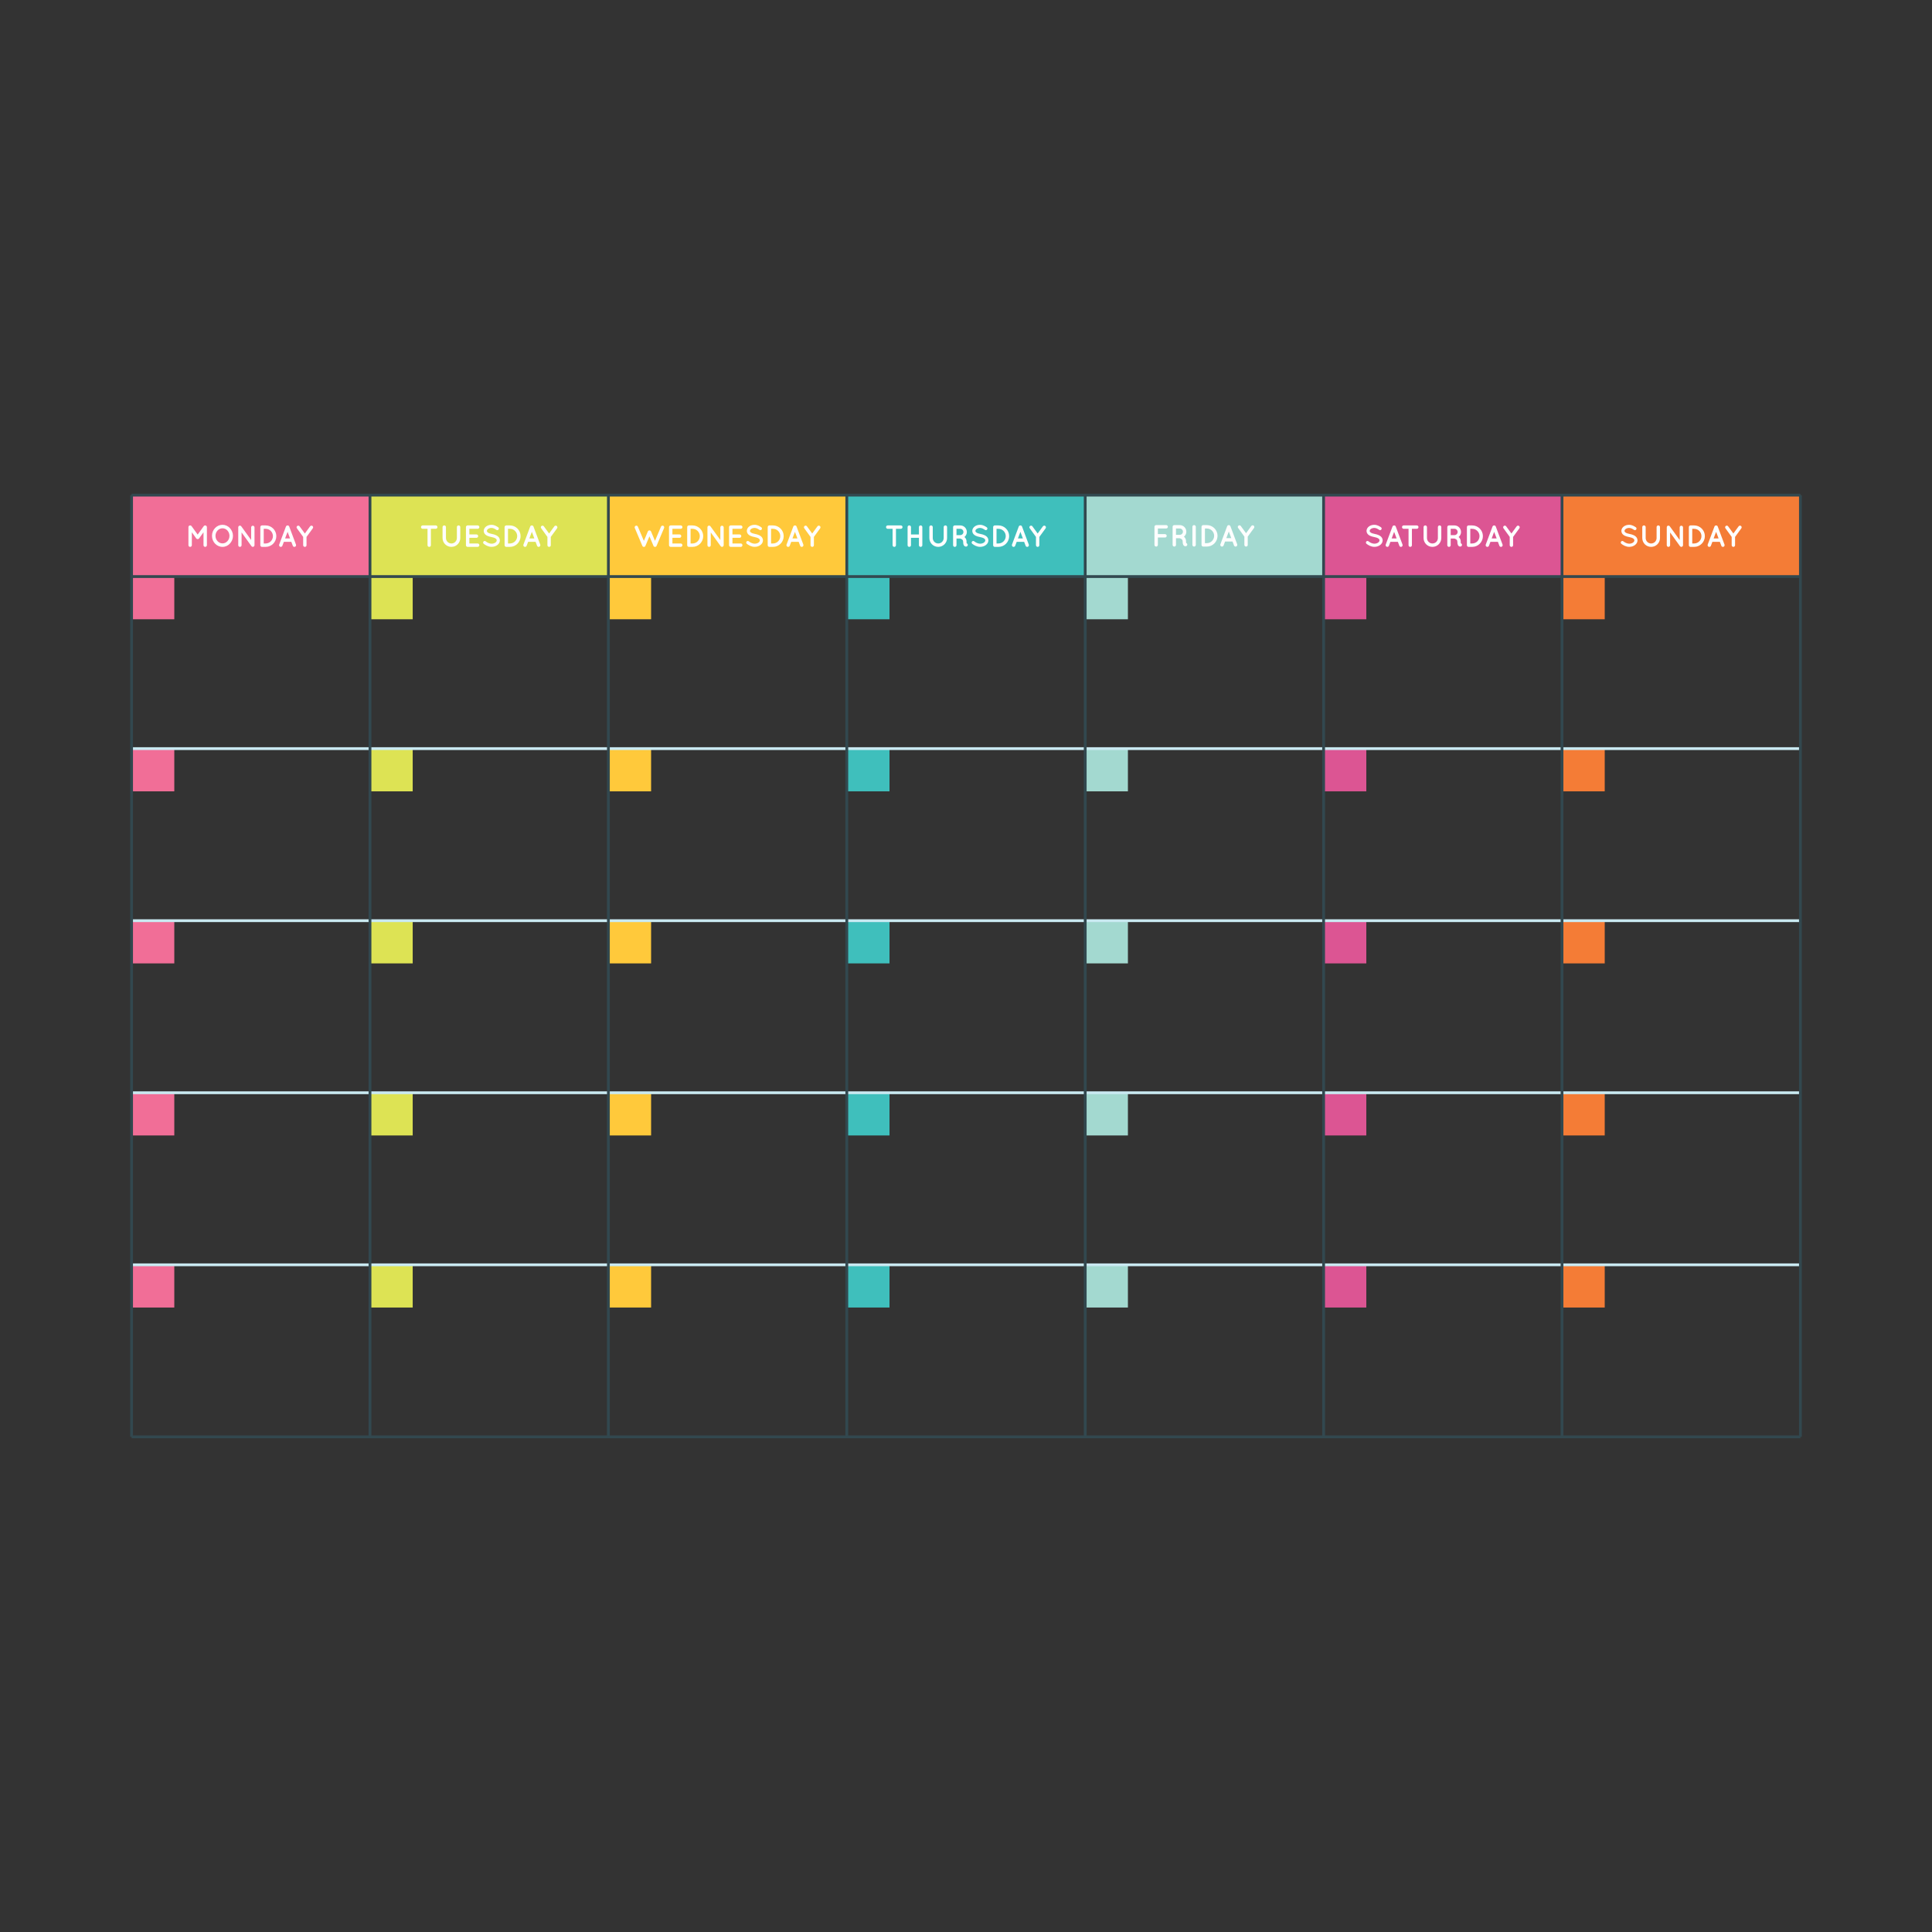 <?xml version="1.0" encoding="UTF-8"?>
<!DOCTYPE svg PUBLIC "-//W3C//DTD SVG 1.1//EN" "http://www.w3.org/Graphics/SVG/1.1/DTD/svg11.dtd">
<!-- Creator: CorelDRAW 2018 (64-Bit) -->
<svg xmlns="http://www.w3.org/2000/svg" xml:space="preserve" width="3.413in" height="3.413in" version="1.1" style="shape-rendering:geometricPrecision; text-rendering:geometricPrecision; image-rendering:optimizeQuality; fill-rule:evenodd; clip-rule:evenodd"
viewBox="0 0 3413.33 3413.33"
 xmlns:xlink="http://www.w3.org/1999/xlink">
 <rect x="0" y="0" width="3413.33" height="3413.33" fill="#333333" stroke="none"/>
 <defs>
  <style type="text/css">
   <![CDATA[
    .fil0 {fill:none}
    .fil10 {fill:#FEFEFE;fill-rule:nonzero}
    .fil3 {fill:#FFC93B;fill-rule:nonzero}
    .fil7 {fill:#F47C36;fill-rule:nonzero}
    .fil1 {fill:#F16E97;fill-rule:nonzero}
    .fil6 {fill:#DC5593;fill-rule:nonzero}
    .fil2 {fill:#DDE354;fill-rule:nonzero}
    .fil8 {fill:#C9E9F1;fill-rule:nonzero}
    .fil5 {fill:#A3D9D0;fill-rule:nonzero}
    .fil4 {fill:#3FBFBC;fill-rule:nonzero}
    .fil9 {fill:#32484F;fill-rule:nonzero}
   ]]>
  </style>
 </defs>
 <g id="Layer_x0020_1">
  <rect class="fil0" x="-0" y="-0" width="3413.33" height="3413.33"/>
  <g id="_1874214275808">
   <polygon class="fil1" points="232.48,1094.07 307.93,1094.07 307.93,1018.62 232.48,1018.62 "/>
   <polygon class="fil2" points="653.67,1094.07 729.13,1094.07 729.13,1018.62 653.67,1018.62 "/>
   <polygon class="fil3" points="1074.87,1094.07 1150.32,1094.07 1150.32,1018.62 1074.87,1018.62 "/>
   <polygon class="fil4" points="1496.06,1094.07 1571.52,1094.07 1571.52,1018.62 1496.06,1018.62 "/>
   <polygon class="fil5" points="1917.26,1094.07 1992.72,1094.07 1992.72,1018.62 1917.26,1018.62 "/>
   <polygon class="fil6" points="2338.46,1094.07 2413.91,1094.07 2413.91,1018.62 2338.46,1018.62 "/>
   <polygon class="fil7" points="2759.65,1094.07 2835.12,1094.07 2835.12,1018.62 2759.65,1018.62 "/>
   <polygon class="fil1" points="232.48,1398.07 307.93,1398.07 307.93,1322.61 232.48,1322.61 "/>
   <polygon class="fil2" points="653.67,1398.07 729.13,1398.07 729.13,1322.61 653.67,1322.61 "/>
   <polygon class="fil3" points="1074.87,1398.07 1150.32,1398.07 1150.32,1322.61 1074.87,1322.61 "/>
   <polygon class="fil4" points="1496.06,1398.07 1571.52,1398.07 1571.52,1322.61 1496.06,1322.61 "/>
   <polygon class="fil5" points="1917.26,1398.07 1992.72,1398.07 1992.72,1322.61 1917.26,1322.61 "/>
   <polygon class="fil6" points="2338.46,1398.07 2413.91,1398.07 2413.91,1322.61 2338.46,1322.61 "/>
   <polygon class="fil7" points="2759.65,1398.07 2835.12,1398.07 2835.12,1322.61 2759.65,1322.61 "/>
   <polygon class="fil1" points="232.48,1702.06 307.93,1702.06 307.93,1626.61 232.48,1626.61 "/>
   <polygon class="fil2" points="653.67,1702.06 729.13,1702.06 729.13,1626.61 653.67,1626.61 "/>
   <polygon class="fil3" points="1074.87,1702.06 1150.32,1702.06 1150.32,1626.61 1074.87,1626.61 "/>
   <polygon class="fil4" points="1496.06,1702.06 1571.52,1702.06 1571.52,1626.61 1496.06,1626.61 "/>
   <polygon class="fil5" points="1917.26,1702.06 1992.72,1702.06 1992.72,1626.61 1917.26,1626.61 "/>
   <polygon class="fil6" points="2338.46,1702.06 2413.91,1702.06 2413.91,1626.61 2338.46,1626.61 "/>
   <polygon class="fil7" points="2759.65,1702.06 2835.12,1702.06 2835.12,1626.61 2759.65,1626.61 "/>
   <polygon class="fil1" points="232.48,2006.06 307.93,2006.06 307.93,1930.6 232.48,1930.6 "/>
   <polygon class="fil2" points="653.67,2006.06 729.13,2006.06 729.13,1930.6 653.67,1930.6 "/>
   <polygon class="fil3" points="1074.87,2006.06 1150.32,2006.06 1150.32,1930.6 1074.87,1930.6 "/>
   <polygon class="fil4" points="1496.06,2006.06 1571.52,2006.06 1571.52,1930.6 1496.06,1930.6 "/>
   <polygon class="fil5" points="1917.26,2006.06 1992.72,2006.06 1992.72,1930.6 1917.26,1930.6 "/>
   <polygon class="fil6" points="2338.46,2006.06 2413.91,2006.06 2413.91,1930.6 2338.46,1930.6 "/>
   <polygon class="fil7" points="2759.65,2006.06 2835.12,2006.06 2835.12,1930.6 2759.65,1930.6 "/>
   <polygon class="fil1" points="232.48,2310.05 307.93,2310.05 307.93,2234.59 232.48,2234.59 "/>
   <polygon class="fil2" points="653.67,2310.05 729.13,2310.05 729.13,2234.59 653.67,2234.59 "/>
   <polygon class="fil3" points="1074.87,2310.05 1150.32,2310.05 1150.32,2234.59 1074.87,2234.59 "/>
   <polygon class="fil4" points="1496.06,2310.05 1571.52,2310.05 1571.52,2234.59 1496.06,2234.59 "/>
   <polygon class="fil5" points="1917.26,2310.05 1992.72,2310.05 1992.72,2234.59 1917.26,2234.59 "/>
   <polygon class="fil6" points="2338.46,2310.05 2413.91,2310.05 2413.91,2234.59 2338.46,2234.59 "/>
   <polygon class="fil7" points="2759.65,2310.05 2835.12,2310.05 2835.12,2234.59 2759.65,2234.59 "/>
   <polygon class="fil1" points="232.48,1018.62 653.67,1018.62 653.67,874.75 232.48,874.75 "/>
   <polygon class="fil2" points="653.67,1018.62 1074.87,1018.62 1074.87,874.75 653.67,874.75 "/>
   <polygon class="fil3" points="1074.87,1018.62 1496.06,1018.62 1496.06,874.75 1074.87,874.75 "/>
   <polygon class="fil4" points="1496.06,1018.62 1917.26,1018.62 1917.26,874.75 1496.06,874.75 "/>
   <polygon class="fil5" points="1917.26,1018.62 2338.46,1018.62 2338.46,874.75 1917.26,874.75 "/>
   <polygon class="fil6" points="2338.46,1018.62 2759.65,1018.62 2759.65,874.75 2338.46,874.75 "/>
   <polygon class="fil7" points="2759.65,1018.62 3180.86,1018.62 3180.86,874.75 2759.65,874.75 "/>
   <polygon class="fil8" points="232.48,1325.09 3180.87,1325.09 3180.87,1320.14 232.48,1320.14 "/>
   <polygon class="fil8" points="232.48,1629.08 3180.87,1629.08 3180.87,1624.13 232.48,1624.13 "/>
   <polygon class="fil8" points="232.48,2237.06 3180.87,2237.06 3180.87,2232.11 232.48,2232.11 "/>
   <polygon class="fil8" points="232.48,1933.07 3180.87,1933.07 3180.87,1928.13 232.48,1928.13 "/>
   <polygon class="fil9" points="230,2538.58 234.94,2538.58 234.94,874.75 230,874.75 "/>
   <polygon class="fil9" points="651.2,2538.58 656.15,2538.58 656.15,874.75 651.2,874.75 "/>
   <polygon class="fil9" points="1072.4,2538.58 1077.34,2538.58 1077.34,874.75 1072.4,874.75 "/>
   <polygon class="fil9" points="1493.59,2538.58 1498.54,2538.58 1498.54,874.75 1493.59,874.75 "/>
   <polygon class="fil9" points="1914.79,2538.58 1919.74,2538.58 1919.74,874.75 1914.79,874.75 "/>
   <polygon class="fil9" points="2335.98,2538.58 2340.93,2538.58 2340.93,874.75 2335.98,874.75 "/>
   <polygon class="fil9" points="2757.18,2538.58 2762.12,2538.58 2762.12,874.75 2757.18,874.75 "/>
   <polygon class="fil9" points="3178.39,2538.58 3183.33,2538.58 3183.33,874.75 3178.39,874.75 "/>
   <polygon class="fil9" points="232.48,1021.09 3180.87,1021.09 3180.87,1016.15 232.48,1016.15 "/>
   <polygon class="fil9" points="232.48,877.22 3180.87,877.22 3180.87,872.28 232.48,872.28 "/>
   <polygon class="fil9" points="232.48,2541.06 3180.87,2541.06 3180.87,2536.11 232.48,2536.11 "/>
   <path class="fil10" d="M365.55 931.24l0 31.97c0,1.62 -1.41,2.98 -3.04,2.98 -1.68,0 -2.98,-1.36 -2.98,-2.98l0 -22.81 -7.8 10.84c-0.59,0.81 -1.46,1.25 -2.44,1.25l-0.11 0c-0.97,0 -1.89,-0.44 -2.49,-1.25l-7.75 -10.84 0 22.81c0,1.62 -1.35,2.98 -3.04,2.98 -1.63,0 -2.98,-1.36 -2.98,-2.98l0 -31.97c0,-1.62 1.35,-2.98 2.98,-2.98 0.06,0 0.06,0 0.16,0 0.87,0 1.84,0.43 2.39,1.25l10.78 14.95 10.78 -14.95c0.59,-0.81 1.46,-1.25 2.44,-1.25 0,0 0,0 0.06,0 1.63,0.06 3.04,1.36 3.04,2.98z"/>
   <path class="fil10" d="M405.42 946.69c0,-3.69 -1.46,-7.1 -3.68,-9.48 -2.28,-2.44 -5.31,-3.84 -8.56,-3.84 -3.47,0 -6.5,1.41 -8.78,3.84 -2.28,2.39 -3.69,5.8 -3.69,9.48 0,3.69 1.41,7.1 3.69,9.43 2.28,2.44 5.31,3.91 8.78,3.91 3.25,0 6.28,-1.46 8.56,-3.91 2.22,-2.33 3.68,-5.74 3.68,-9.43zm0.7 -13.71c3.36,3.57 5.47,8.34 5.47,13.71 0,5.36 -2.11,10.19 -5.47,13.71 -3.2,3.52 -7.96,5.8 -12.95,5.8 -5.2,0 -9.97,-2.28 -13.28,-5.8 -3.36,-3.52 -5.37,-8.35 -5.37,-13.71 0,-5.37 2.01,-10.13 5.37,-13.71 3.3,-3.58 8.07,-5.8 13.28,-5.8 4.98,0 9.75,2.22 12.95,5.8z"/>
   <path class="fil10" d="M426.82 963.21c0,1.62 -1.35,2.98 -2.93,2.98 -1.68,0 -2.98,-1.36 -2.98,-2.98l0 -31.48c0,0 0,0 0,-0.06 -0.05,-0.92 0.38,-1.9 1.19,-2.5 1.35,-0.92 3.2,-0.65 4.12,0.65l17.5 24.22 0 -22.32c0,-1.57 1.3,-2.93 2.93,-2.93 1.63,0 2.98,1.35 2.98,2.93l0 31.48c0,1.62 -1.35,2.98 -2.98,2.98 -0.87,0 -1.68,-0.43 -2.22,-1.09 -0.11,-0.11 -0.22,-0.22 -0.27,-0.32l-17.34 -24.06 0 22.49z"/>
   <path class="fil10" d="M465.93 960.18l3.36 0c7.16,-0.06 12.9,-5.8 12.9,-13 0,-7.1 -5.74,-12.9 -12.9,-12.9l-3.36 0 0 25.9zm-6.02 3.04l0 -31.97c0,-1.68 1.3,-2.98 2.98,-2.98l6.39 0c10.46,0 18.91,8.51 18.91,18.91 0,10.51 -8.45,19.02 -18.91,19.02l-6.39 0c-1.68,0 -2.98,-1.36 -2.98,-2.98z"/>
   <path class="fil10" d="M512.47 951.29l-4.39 -11.65 -4.39 11.65 8.78 0zm2.22 5.96l-13.17 0 -2.66 7.04c-0.49,1.19 -1.62,1.9 -2.81,1.9 -0.38,0 -0.7,-0.06 -1.03,-0.17 -1.57,-0.59 -2.33,-2.33 -1.79,-3.9l11.98 -31.92c0.49,-1.19 1.68,-1.95 2.87,-1.9 1.25,-0.06 2.39,0.7 2.87,1.9l11.97 31.92c0.54,1.57 -0.22,3.3 -1.79,3.9 -0.27,0.11 -0.65,0.17 -1.03,0.17 -1.19,0 -2.33,-0.7 -2.76,-1.9l-2.66 -7.04z"/>
   <path class="fil10" d="M552.67 933.36l-11.11 15.22 0 14.63c0,1.68 -1.3,2.98 -2.98,2.98 -1.57,0 -2.98,-1.3 -2.98,-2.98l0 -14.63 -11 -15.22c-1.03,-1.3 -0.76,-3.15 0.59,-4.12 1.35,-0.98 3.2,-0.7 4.12,0.65l9.26 12.68 9.27 -12.68c1.03,-1.35 2.87,-1.63 4.17,-0.65 1.3,0.98 1.57,2.82 0.65,4.12z"/>
   <path class="fil10" d="M769.9 934.28l-8.62 0 0 28.94c0,1.68 -1.3,2.98 -2.98,2.98 -1.62,0 -2.98,-1.3 -2.98,-2.98l0 -28.94 -8.56 0c-1.68,0 -2.98,-1.41 -2.98,-3.04 0,-1.68 1.3,-2.98 2.98,-2.98l23.14 0c1.63,0 2.98,1.3 2.98,2.98 0,1.63 -1.35,3.04 -2.98,3.04z"/>
   <path class="fil10" d="M797.53 966.19c-8.72,0 -15.66,-7.05 -15.66,-15.66l0 -19.29c0,-1.68 1.3,-2.98 2.98,-2.98 1.63,0 3.03,1.3 3.03,2.98l0 19.29c0,5.31 4.33,9.65 9.65,9.65 5.36,0 9.64,-4.33 9.64,-9.65l0 -19.29c0,-1.68 1.35,-2.98 3.04,-2.98 1.68,0 2.98,1.3 2.98,2.98l0 19.29c0,8.61 -6.99,15.66 -15.66,15.66z"/>
   <path class="fil10" d="M823.2 963.21l0 -31.97c0,-1.68 1.3,-2.98 2.98,-2.98l0.06 0c0,0 0,0 0.11,0l17.56 0c1.57,0 2.98,1.3 2.98,2.98 0,1.68 -1.41,3.04 -2.98,3.04l-14.69 0 0 9.92 12.63 0c1.63,0 2.98,1.41 2.98,2.98 0,1.68 -1.35,3.03 -2.98,3.03l-12.63 0 0 9.97 14.69 0c1.57,0 2.98,1.35 2.98,3.04 0,1.62 -1.41,2.98 -2.98,2.98l-17.56 0c-0.11,0 -0.11,-0.06 -0.11,-0.06l-0.06 0.06c-1.68,0 -2.98,-1.36 -2.98,-2.98z"/>
   <path class="fil10" d="M854.14 956.76c0.97,-1.19 2.76,-1.35 3.95,-0.38 2.38,1.95 6.5,4.23 10.35,4.17 2.71,0 5.15,-0.81 6.77,-2 1.63,-1.19 2.33,-2.55 2.33,-3.9 0,-0.7 -0.16,-1.19 -0.48,-1.73 -0.33,-0.54 -0.81,-1.09 -1.63,-1.63 -1.57,-1.03 -4.22,-1.95 -7.42,-2.55l-0.11 0c-2.54,-0.49 -4.93,-1.14 -6.99,-2.11 -2.06,-0.98 -3.85,-2.33 -5.04,-4.22 -0.81,-1.3 -1.25,-2.82 -1.25,-4.44 0,-3.25 1.84,-6.07 4.33,-7.91 2.55,-1.84 5.85,-2.87 9.38,-2.87 5.2,0 9.05,2.55 11.81,4.33 1.24,0.87 1.63,2.6 0.76,3.85 -0.81,1.3 -2.55,1.68 -3.84,0.81 -2.77,-1.84 -5.42,-3.47 -8.72,-3.47 -2.44,0 -4.61,0.76 -6.07,1.84 -1.46,1.08 -2.06,2.28 -2.06,3.41 0,0.65 0.11,1.09 0.38,1.52 0.27,0.43 0.76,0.92 1.46,1.41 1.41,0.98 3.85,1.84 6.77,2.39l0.11 0c2.76,0.54 5.31,1.24 7.48,2.28 2.22,1.08 4.17,2.49 5.42,4.5 0.81,1.3 1.3,2.93 1.3,4.61 0,3.47 -1.95,6.45 -4.66,8.4 -2.65,1.95 -6.18,3.09 -10.02,3.09 -5.85,-0.06 -10.78,-2.98 -13.87,-5.42 -1.19,-0.97 -1.35,-2.76 -0.43,-3.95z"/>
   <path class="fil10" d="M897.48 960.18l3.36 0c7.15,-0.06 12.9,-5.8 12.9,-13 0,-7.1 -5.74,-12.9 -12.9,-12.9l-3.36 0 0 25.9zm-6.02 3.04l0 -31.97c0,-1.68 1.3,-2.98 2.98,-2.98l6.39 0c10.46,0 18.91,8.51 18.91,18.91 0,10.51 -8.45,19.02 -18.91,19.02l-6.39 0c-1.68,0 -2.98,-1.36 -2.98,-2.98z"/>
   <path class="fil10" d="M944.02 951.29l-4.39 -11.65 -4.39 11.65 8.78 0zm2.22 5.96l-13.17 0 -2.66 7.04c-0.49,1.19 -1.62,1.9 -2.82,1.9 -0.38,0 -0.7,-0.06 -1.03,-0.17 -1.57,-0.59 -2.33,-2.33 -1.79,-3.9l11.98 -31.92c0.49,-1.19 1.68,-1.95 2.87,-1.9 1.25,-0.06 2.39,0.7 2.87,1.9l11.98 31.92c0.54,1.57 -0.22,3.3 -1.79,3.9 -0.27,0.11 -0.65,0.17 -1.03,0.17 -1.19,0 -2.33,-0.7 -2.76,-1.9l-2.66 -7.04z"/>
   <path class="fil10" d="M984.22 933.36l-11.11 15.22 0 14.63c0,1.68 -1.3,2.98 -2.98,2.98 -1.57,0 -2.98,-1.3 -2.98,-2.98l0 -14.63 -11 -15.22c-1.03,-1.3 -0.76,-3.15 0.59,-4.12 1.35,-0.98 3.2,-0.7 4.12,0.65l9.26 12.68 9.27 -12.68c1.03,-1.35 2.87,-1.63 4.17,-0.65 1.3,0.98 1.57,2.82 0.65,4.12z"/>
   <path class="fil10" d="M1173.3 932.76l-13.28 31.59c-0.06,0.16 -0.16,0.38 -0.27,0.48l-0.06 0.06c-0.06,0.11 -0.16,0.22 -0.27,0.33 0,0.11 -0.06,0.11 -0.06,0.16 -0.11,0.06 -0.27,0.16 -0.38,0.27l-0.06 0c-0.16,0.11 -0.27,0.27 -0.49,0.32l-0.06 0c0,0 -0.05,0 -0.05,0.06 -0.11,0 -0.27,0.06 -0.44,0.11 -0.06,0 -0.11,0 -0.11,0 -0.16,0.06 -0.33,0.06 -0.54,0.06 -0.17,0 -0.33,0 -0.49,-0.06 -0.11,0 -0.16,0 -0.16,0 -0.16,-0.06 -0.27,-0.11 -0.38,-0.11 -0.06,-0.06 -0.06,-0.06 -0.11,-0.06 -0.22,-0.05 -0.38,-0.21 -0.49,-0.32 -0.06,0 -0.06,0 -0.06,0 -0.16,-0.11 -0.27,-0.22 -0.38,-0.27 -0.05,-0.06 -0.05,-0.06 -0.11,-0.16 -0.06,-0.11 -0.17,-0.22 -0.22,-0.33 -0.11,0 -0.11,-0.06 -0.11,-0.06 -0.11,-0.11 -0.16,-0.32 -0.22,-0.48l-7.1 -16.8 -7.1 16.8c-0.06,0.16 -0.16,0.38 -0.22,0.48 -0.06,0 -0.06,0.06 -0.06,0.06 -0.11,0.11 -0.22,0.22 -0.32,0.33 0,0.11 -0.06,0.11 -0.06,0.16 -0.11,0.06 -0.22,0.16 -0.32,0.27 -0.11,0 -0.11,0 -0.11,0 -0.16,0.11 -0.33,0.27 -0.43,0.32 -0.06,0 -0.06,0 -0.06,0 0,0 -0.06,0 -0.06,0.06 -0.22,0 -0.32,0.06 -0.43,0.11 -0.05,0 -0.11,0 -0.16,0 -0.16,0.06 -0.33,0.06 -0.49,0.06 -0.17,0 -0.38,0 -0.54,-0.06 -0.06,0 -0.11,0 -0.16,0 -0.16,-0.06 -0.27,-0.11 -0.38,-0.11 -0.06,-0.06 -0.06,-0.06 -0.11,-0.06 -0.16,-0.05 -0.38,-0.21 -0.49,-0.32 -0.06,0 -0.06,0 -0.06,0 -0.16,-0.11 -0.22,-0.22 -0.38,-0.27 -0.05,-0.06 -0.05,-0.06 -0.11,-0.16 -0.11,-0.11 -0.16,-0.22 -0.27,-0.33l0 -0.06c-0.11,-0.11 -0.16,-0.32 -0.27,-0.48l-13.33 -31.59c-0.6,-1.46 0.05,-3.25 1.62,-3.85 1.46,-0.65 3.25,0.06 3.85,1.57l10.62 25.09 6.99 -16.63c0.49,-1.19 1.63,-1.84 2.82,-1.84 1.14,0 2.28,0.65 2.82,1.84l6.99 16.63 10.56 -25.09c0.65,-1.52 2.38,-2.22 3.96,-1.57 1.46,0.59 2.17,2.38 1.52,3.85z"/>
   <path class="fil10" d="M1181.96 963.21l0 -31.97c0,-1.68 1.3,-2.98 2.98,-2.98l0.06 0c0,0 0,0 0.11,0l17.56 0c1.57,0 2.98,1.3 2.98,2.98 0,1.68 -1.41,3.04 -2.98,3.04l-14.69 0 0 9.92 12.63 0c1.63,0 2.98,1.41 2.98,2.98 0,1.68 -1.35,3.03 -2.98,3.03l-12.63 0 0 9.97 14.69 0c1.57,0 2.98,1.35 2.98,3.04 0,1.62 -1.41,2.98 -2.98,2.98l-17.56 0c-0.11,0 -0.11,-0.06 -0.11,-0.06l-0.06 0.06c-1.68,0 -2.98,-1.36 -2.98,-2.98z"/>
   <path class="fil10" d="M1220.1 960.18l3.36 0c7.15,-0.06 12.89,-5.8 12.89,-13 0,-7.1 -5.74,-12.9 -12.89,-12.9l-3.36 0 0 25.9zm-6.02 3.04l0 -31.97c0,-1.68 1.3,-2.98 2.98,-2.98l6.4 0c10.46,0 18.91,8.51 18.91,18.91 0,10.51 -8.45,19.02 -18.91,19.02l-6.4 0c-1.68,0 -2.98,-1.36 -2.98,-2.98z"/>
   <path class="fil10" d="M1255.75 963.21c0,1.62 -1.35,2.98 -2.93,2.98 -1.68,0 -2.98,-1.36 -2.98,-2.98l0 -31.48c0,0 0,0 0,-0.06 -0.05,-0.92 0.38,-1.9 1.19,-2.5 1.35,-0.92 3.2,-0.65 4.12,0.65l17.5 24.22 0 -22.32c0,-1.57 1.3,-2.93 2.93,-2.93 1.62,0 2.98,1.35 2.98,2.93l0 31.48c0,1.62 -1.36,2.98 -2.98,2.98 -0.87,0 -1.68,-0.43 -2.22,-1.09 -0.11,-0.11 -0.22,-0.22 -0.27,-0.32l-17.34 -24.06 0 22.49z"/>
   <path class="fil10" d="M1288.04 963.21l0 -31.97c0,-1.68 1.3,-2.98 2.98,-2.98l0.05 0c0,0 0,0 0.11,0l17.56 0c1.57,0 2.98,1.3 2.98,2.98 0,1.68 -1.41,3.04 -2.98,3.04l-14.69 0 0 9.92 12.63 0c1.63,0 2.98,1.41 2.98,2.98 0,1.68 -1.35,3.03 -2.98,3.03l-12.63 0 0 9.97 14.69 0c1.57,0 2.98,1.35 2.98,3.04 0,1.62 -1.41,2.98 -2.98,2.98l-17.56 0c-0.11,0 -0.11,-0.06 -0.11,-0.06l-0.05 0.06c-1.68,0 -2.98,-1.36 -2.98,-2.98z"/>
   <path class="fil10" d="M1318.97 956.76c0.97,-1.19 2.76,-1.35 3.96,-0.38 2.38,1.95 6.5,4.23 10.35,4.17 2.71,0 5.15,-0.81 6.78,-2 1.63,-1.19 2.33,-2.55 2.33,-3.9 0,-0.7 -0.17,-1.19 -0.49,-1.73 -0.33,-0.54 -0.81,-1.09 -1.63,-1.63 -1.57,-1.03 -4.23,-1.95 -7.43,-2.55l-0.11 0c-2.55,-0.49 -4.93,-1.14 -6.99,-2.11 -2.06,-0.98 -3.85,-2.33 -5.04,-4.22 -0.81,-1.3 -1.24,-2.82 -1.24,-4.44 0,-3.25 1.84,-6.07 4.33,-7.91 2.55,-1.84 5.85,-2.87 9.37,-2.87 5.2,0 9.05,2.55 11.81,4.33 1.25,0.87 1.63,2.6 0.76,3.85 -0.81,1.3 -2.55,1.68 -3.85,0.81 -2.76,-1.84 -5.42,-3.47 -8.72,-3.47 -2.44,0 -4.61,0.76 -6.07,1.84 -1.46,1.08 -2.06,2.28 -2.06,3.41 0,0.65 0.11,1.09 0.38,1.52 0.27,0.43 0.76,0.92 1.46,1.41 1.41,0.98 3.85,1.84 6.78,2.39l0.11 0c2.76,0.54 5.31,1.24 7.48,2.28 2.22,1.08 4.17,2.49 5.42,4.5 0.81,1.3 1.3,2.93 1.3,4.61 0,3.47 -1.95,6.45 -4.66,8.4 -2.66,1.95 -6.18,3.09 -10.03,3.09 -5.85,-0.06 -10.78,-2.98 -13.87,-5.42 -1.19,-0.97 -1.35,-2.76 -0.43,-3.95z"/>
   <path class="fil10" d="M1362.31 960.18l3.36 0c7.15,-0.06 12.89,-5.8 12.89,-13 0,-7.1 -5.74,-12.9 -12.89,-12.9l-3.36 0 0 25.9zm-6.01 3.04l0 -31.97c0,-1.68 1.3,-2.98 2.98,-2.98l6.4 0c10.46,0 18.91,8.51 18.91,18.91 0,10.51 -8.45,19.02 -18.91,19.02l-6.4 0c-1.68,0 -2.98,-1.36 -2.98,-2.98z"/>
   <path class="fil10" d="M1408.85 951.29l-4.39 -11.65 -4.39 11.65 8.78 0zm2.22 5.96l-13.17 0 -2.65 7.04c-0.49,1.19 -1.63,1.9 -2.82,1.9 -0.38,0 -0.7,-0.06 -1.03,-0.17 -1.57,-0.59 -2.33,-2.33 -1.79,-3.9l11.97 -31.92c0.49,-1.19 1.68,-1.95 2.87,-1.9 1.25,-0.06 2.39,0.7 2.87,1.9l11.98 31.92c0.54,1.57 -0.22,3.3 -1.79,3.9 -0.27,0.11 -0.65,0.17 -1.03,0.17 -1.19,0 -2.33,-0.7 -2.76,-1.9l-2.66 -7.04z"/>
   <path class="fil10" d="M1449.05 933.36l-11.11 15.22 0 14.63c0,1.68 -1.3,2.98 -2.98,2.98 -1.57,0 -2.98,-1.3 -2.98,-2.98l0 -14.63 -11 -15.22c-1.03,-1.3 -0.76,-3.15 0.59,-4.12 1.35,-0.98 3.2,-0.7 4.12,0.65l9.26 12.68 9.27 -12.68c1.03,-1.35 2.87,-1.63 4.17,-0.65 1.3,0.98 1.57,2.82 0.65,4.12z"/>
   <path class="fil10" d="M1591.54 934.28l-8.62 0 0 28.94c0,1.68 -1.3,2.98 -2.98,2.98 -1.63,0 -2.98,-1.3 -2.98,-2.98l0 -28.94 -8.56 0c-1.68,0 -2.98,-1.41 -2.98,-3.04 0,-1.68 1.3,-2.98 2.98,-2.98l23.14 0c1.62,0 2.98,1.3 2.98,2.98 0,1.63 -1.35,3.04 -2.98,3.04z"/>
   <path class="fil10" d="M1603.46 963.21l0 -31.97c0,-1.68 1.3,-2.98 2.98,-2.98 1.68,0 3.04,1.3 3.04,2.98l0 13.01 14.03 0 0 -13.01c0,-1.68 1.3,-2.98 2.98,-2.98 1.68,0 3.04,1.3 3.04,2.98l0 31.97c0,1.68 -1.36,2.98 -3.04,2.98 -1.68,0 -2.98,-1.3 -2.98,-2.98l0 -13.01 -14.03 0 0 13.01c0,1.68 -1.36,2.98 -3.04,2.98 -1.68,0 -2.98,-1.3 -2.98,-2.98z"/>
   <path class="fil10" d="M1657.58 966.19c-8.72,0 -15.66,-7.05 -15.66,-15.66l0 -19.29c0,-1.68 1.3,-2.98 2.98,-2.98 1.62,0 3.03,1.3 3.03,2.98l0 19.29c0,5.31 4.33,9.65 9.65,9.65 5.36,0 9.64,-4.33 9.64,-9.65l0 -19.29c0,-1.68 1.36,-2.98 3.04,-2.98 1.68,0 2.98,1.3 2.98,2.98l0 19.29c0,8.61 -6.99,15.66 -15.66,15.66z"/>
   <path class="fil10" d="M1702.11 939.91c0,-3.15 -2.5,-5.64 -5.58,-5.64l-6.67 0 0 11.16 6.67 0c3.09,0 5.58,-2.49 5.58,-5.52zm7.59 21.78c0.54,1.57 -0.33,3.25 -1.9,3.8 -0.21,0.05 -0.65,0.16 -1.19,0.16 0,0 0,0 -0.05,0 -0.54,0 -1.35,-0.11 -2.11,-0.59 -0.7,-0.43 -1.3,-1.14 -1.74,-1.9 -0.76,-1.57 -1.13,-3.52 -1.13,-6.5 -0.06,-1.03 -0.27,-1.74 -0.65,-2.33 -0.33,-0.59 -0.97,-1.14 -1.62,-1.57 -1.14,-0.76 -2.55,-1.19 -3.04,-1.3l-6.39 0 0 11.76c0,1.62 -1.35,2.98 -3.04,2.98 -1.68,0 -2.98,-1.36 -2.98,-2.98l0 -31.97c0,-1.68 1.3,-2.98 2.98,-2.98 0,0 0,0 0.06,0l9.65 0c6.45,0 11.59,5.2 11.59,11.65 0,3.57 -1.63,6.72 -4.23,8.88 0.7,0.55 1.35,1.19 1.9,2.01 1.08,1.57 1.79,3.57 1.79,5.85 -0.06,1.62 0.11,2.65 0.21,3.2 0.87,0.27 1.57,0.92 1.9,1.84z"/>
   <path class="fil10" d="M1717.28 956.76c0.98,-1.19 2.76,-1.35 3.96,-0.38 2.38,1.95 6.5,4.23 10.35,4.17 2.71,0 5.15,-0.81 6.77,-2 1.63,-1.19 2.33,-2.55 2.33,-3.9 0,-0.7 -0.17,-1.19 -0.49,-1.73 -0.33,-0.54 -0.81,-1.09 -1.63,-1.63 -1.57,-1.03 -4.23,-1.95 -7.43,-2.55l-0.11 0c-2.55,-0.49 -4.93,-1.14 -6.99,-2.11 -2.06,-0.98 -3.85,-2.33 -5.04,-4.22 -0.81,-1.3 -1.24,-2.82 -1.24,-4.44 0,-3.25 1.84,-6.07 4.33,-7.91 2.54,-1.84 5.85,-2.87 9.37,-2.87 5.2,0 9.05,2.55 11.81,4.33 1.24,0.87 1.63,2.6 0.76,3.85 -0.81,1.3 -2.55,1.68 -3.85,0.81 -2.77,-1.84 -5.42,-3.47 -8.73,-3.47 -2.43,0 -4.6,0.76 -6.07,1.84 -1.46,1.08 -2.06,2.28 -2.06,3.41 0,0.65 0.11,1.09 0.38,1.52 0.28,0.43 0.76,0.92 1.46,1.41 1.41,0.98 3.85,1.84 6.77,2.39l0.11 0c2.76,0.54 5.31,1.24 7.48,2.28 2.22,1.08 4.17,2.49 5.42,4.5 0.81,1.3 1.3,2.93 1.3,4.61 0,3.47 -1.95,6.45 -4.66,8.4 -2.65,1.95 -6.18,3.09 -10.02,3.09 -5.85,-0.06 -10.78,-2.98 -13.87,-5.42 -1.19,-0.97 -1.35,-2.76 -0.43,-3.95z"/>
   <path class="fil10" d="M1760.62 960.18l3.36 0c7.15,-0.06 12.89,-5.8 12.89,-13 0,-7.1 -5.74,-12.9 -12.89,-12.9l-3.36 0 0 25.9zm-6.01 3.04l0 -31.97c0,-1.68 1.3,-2.98 2.98,-2.98l6.39 0c10.46,0 18.91,8.51 18.91,18.91 0,10.51 -8.45,19.02 -18.91,19.02l-6.39 0c-1.68,0 -2.98,-1.36 -2.98,-2.98z"/>
   <path class="fil10" d="M1807.16 951.29l-4.39 -11.65 -4.39 11.65 8.78 0zm2.22 5.96l-13.17 0 -2.65 7.04c-0.49,1.19 -1.63,1.9 -2.82,1.9 -0.38,0 -0.7,-0.06 -1.03,-0.17 -1.57,-0.59 -2.33,-2.33 -1.79,-3.9l11.98 -31.92c0.48,-1.19 1.68,-1.95 2.87,-1.9 1.24,-0.06 2.38,0.7 2.87,1.9l11.97 31.92c0.54,1.57 -0.22,3.3 -1.78,3.9 -0.27,0.11 -0.65,0.17 -1.03,0.17 -1.19,0 -2.33,-0.7 -2.76,-1.9l-2.66 -7.04z"/>
   <path class="fil10" d="M1847.36 933.36l-11.11 15.22 0 14.63c0,1.68 -1.3,2.98 -2.98,2.98 -1.57,0 -2.98,-1.3 -2.98,-2.98l0 -14.63 -11 -15.22c-1.03,-1.3 -0.76,-3.15 0.59,-4.12 1.35,-0.98 3.2,-0.7 4.12,0.65l9.27 12.68 9.26 -12.68c1.03,-1.35 2.87,-1.63 4.17,-0.65 1.3,0.98 1.57,2.82 0.65,4.12z"/>
   <path class="fil10" d="M2039.63 962.67l0 -31.97c0,-1.63 1.3,-2.98 2.98,-2.98l0.06 0c0,0 0,0 0.11,0l17.56 0c1.57,0 2.98,1.35 2.98,2.98 0,1.68 -1.41,3.03 -2.98,3.03l-14.69 0 0 9.92 12.63 0c1.62,0 2.98,1.41 2.98,2.98 0,1.68 -1.36,3.04 -2.98,3.04l-12.63 0 0 13c0,1.63 -1.36,2.98 -3.04,2.98 -1.68,0 -2.98,-1.35 -2.98,-2.98z"/>
   <path class="fil10" d="M2089.91 939.37c0,-3.14 -2.49,-5.64 -5.58,-5.64l-6.67 0 0 11.17 6.67 0c3.09,0 5.58,-2.49 5.58,-5.53zm7.59 21.78c0.54,1.57 -0.33,3.25 -1.9,3.79 -0.22,0.06 -0.65,0.16 -1.19,0.16 0,0 0,0 -0.05,0 -0.54,0 -1.35,-0.11 -2.11,-0.59 -0.7,-0.43 -1.3,-1.14 -1.73,-1.9 -0.76,-1.57 -1.14,-3.52 -1.14,-6.5 -0.06,-1.03 -0.27,-1.73 -0.65,-2.33 -0.32,-0.6 -0.97,-1.14 -1.62,-1.57 -1.14,-0.76 -2.55,-1.19 -3.04,-1.3l-6.39 0 0 11.76c0,1.63 -1.35,2.98 -3.03,2.98 -1.68,0 -2.98,-1.35 -2.98,-2.98l0 -31.97c0,-1.68 1.3,-2.98 2.98,-2.98 0,0 0,0 0.05,0l9.65 0c6.44,0 11.59,5.2 11.59,11.65 0,3.57 -1.62,6.72 -4.23,8.89 0.7,0.54 1.36,1.19 1.9,2 1.09,1.57 1.79,3.58 1.79,5.85 -0.05,1.63 0.11,2.66 0.22,3.2 0.87,0.27 1.57,0.92 1.9,1.84z"/>
   <path class="fil10" d="M2106.65 930.7c0,-1.68 1.3,-2.98 2.98,-2.98 1.62,0 3.04,1.3 3.04,2.98l0 31.97c0,1.68 -1.41,2.98 -3.04,2.98 -1.68,0 -2.98,-1.3 -2.98,-2.98l0 -31.97z"/>
   <path class="fil10" d="M2128.8 959.63l3.36 0c7.15,-0.05 12.9,-5.8 12.9,-13 0,-7.1 -5.74,-12.9 -12.9,-12.9l-3.36 0 0 25.9zm-6.02 3.04l0 -31.97c0,-1.68 1.3,-2.98 2.98,-2.98l6.39 0c10.46,0 18.91,8.51 18.91,18.91 0,10.51 -8.45,19.02 -18.91,19.02l-6.39 0c-1.68,0 -2.98,-1.35 -2.98,-2.98z"/>
   <path class="fil10" d="M2175.34 950.75l-4.39 -11.65 -4.39 11.65 8.78 0zm2.22 5.96l-13.17 0 -2.66 7.04c-0.49,1.19 -1.63,1.9 -2.81,1.9 -0.38,0 -0.7,-0.06 -1.03,-0.16 -1.57,-0.6 -2.33,-2.33 -1.79,-3.91l11.98 -31.91c0.48,-1.19 1.68,-1.95 2.87,-1.9 1.25,-0.05 2.39,0.71 2.87,1.9l11.97 31.91c0.54,1.57 -0.22,3.31 -1.79,3.91 -0.27,0.11 -0.65,0.16 -1.03,0.16 -1.19,0 -2.33,-0.7 -2.77,-1.9l-2.65 -7.04z"/>
   <path class="fil10" d="M2215.54 932.81l-11.11 15.23 0 14.63c0,1.68 -1.3,2.98 -2.98,2.98 -1.57,0 -2.98,-1.3 -2.98,-2.98l0 -14.63 -11 -15.23c-1.03,-1.3 -0.76,-3.14 0.59,-4.12 1.35,-0.97 3.2,-0.7 4.12,0.65l9.26 12.68 9.27 -12.68c1.03,-1.36 2.87,-1.63 4.17,-0.65 1.3,0.98 1.57,2.82 0.65,4.12z"/>
   <path class="fil10" d="M2413.8 956.76c0.98,-1.19 2.76,-1.35 3.95,-0.38 2.39,1.95 6.5,4.23 10.35,4.17 2.71,0 5.15,-0.81 6.77,-2 1.63,-1.19 2.33,-2.55 2.33,-3.9 0,-0.7 -0.16,-1.19 -0.48,-1.73 -0.33,-0.54 -0.81,-1.09 -1.63,-1.63 -1.57,-1.03 -4.22,-1.95 -7.42,-2.55l-0.11 0c-2.55,-0.49 -4.94,-1.14 -6.99,-2.11 -2.06,-0.98 -3.85,-2.33 -5.04,-4.22 -0.81,-1.3 -1.25,-2.82 -1.25,-4.44 0,-3.25 1.84,-6.07 4.33,-7.91 2.55,-1.84 5.85,-2.87 9.38,-2.87 5.2,0 9.05,2.55 11.81,4.33 1.25,0.87 1.63,2.6 0.76,3.85 -0.81,1.3 -2.54,1.68 -3.84,0.81 -2.77,-1.84 -5.42,-3.47 -8.72,-3.47 -2.44,0 -4.61,0.76 -6.07,1.84 -1.46,1.08 -2.06,2.28 -2.06,3.41 0,0.65 0.11,1.09 0.38,1.52 0.27,0.43 0.76,0.92 1.46,1.41 1.41,0.98 3.85,1.84 6.78,2.39l0.11 0c2.76,0.54 5.31,1.24 7.48,2.28 2.22,1.08 4.17,2.49 5.42,4.5 0.81,1.3 1.3,2.93 1.3,4.61 0,3.47 -1.95,6.45 -4.66,8.4 -2.65,1.95 -6.18,3.09 -10.02,3.09 -5.85,-0.06 -10.78,-2.98 -13.87,-5.42 -1.19,-0.97 -1.35,-2.76 -0.43,-3.95z"/>
   <path class="fil10" d="M2467.43 951.29l-4.38 -11.65 -4.37 11.65 8.75 0zm2.23 5.96l-13.16 0 -2.65 7.04c-0.5,1.19 -1.63,1.9 -2.82,1.9 -0.4,0 -0.72,-0.06 -1.04,-0.17 -1.57,-0.59 -2.33,-2.33 -1.79,-3.9l11.98 -31.92c0.49,-1.19 1.68,-1.95 2.87,-1.9 1.24,-0.06 2.37,0.7 2.87,1.9l11.97 31.92c0.54,1.57 -0.2,3.3 -1.78,3.9 -0.27,0.11 -0.64,0.17 -1.04,0.17 -1.19,0 -2.32,-0.7 -2.74,-1.9l-2.67 -7.04z"/>
   <path class="fil10" d="M2503.09 934.28l-8.61 0 0 28.94c0,1.68 -1.31,2.98 -2.99,2.98 -1.63,0 -2.97,-1.3 -2.97,-2.98l0 -28.94 -8.58 0c-1.65,0 -2.96,-1.41 -2.96,-3.04 0,-1.68 1.31,-2.98 2.96,-2.98l23.15 0c1.63,0 2.99,1.3 2.99,2.98 0,1.63 -1.36,3.04 -2.99,3.04z"/>
   <path class="fil10" d="M2530.71 966.19c-8.7,0 -15.65,-7.05 -15.65,-15.66l0 -19.29c0,-1.68 1.31,-2.98 2.99,-2.98 1.61,0 3.02,1.3 3.02,2.98l0 19.29c0,5.31 4.35,9.65 9.65,9.65 5.37,0 9.64,-4.33 9.64,-9.65l0 -19.29c0,-1.68 1.36,-2.98 3.04,-2.98 1.68,0 2.99,1.3 2.99,2.98l0 19.29c0,8.61 -7,15.66 -15.68,15.66z"/>
   <path class="fil10" d="M2575.24 939.91c0,-3.15 -2.5,-5.64 -5.59,-5.64l-6.65 0 0 11.16 6.65 0c3.09,0 5.59,-2.49 5.59,-5.52zm7.59 21.78c0.55,1.57 -0.32,3.25 -1.9,3.8 -0.22,0.05 -0.65,0.16 -1.19,0.16 0,0 0,0 -0.05,0 -0.54,0 -1.36,-0.11 -2.13,-0.59 -0.69,-0.43 -1.29,-1.14 -1.73,-1.9 -0.74,-1.57 -1.14,-3.52 -1.14,-6.5 -0.05,-1.03 -0.27,-1.74 -0.64,-2.33 -0.32,-0.59 -0.96,-1.14 -1.63,-1.57 -1.14,-0.76 -2.55,-1.19 -3.02,-1.3l-6.41 0 0 11.76c0,1.62 -1.36,2.98 -3.04,2.98 -1.68,0 -2.96,-1.36 -2.96,-2.98l0 -31.97c0,-1.68 1.28,-2.98 2.96,-2.98 0,0 0,0 0.05,0l9.65 0c6.45,0 11.59,5.2 11.59,11.65 0,3.57 -1.61,6.72 -4.23,8.88 0.72,0.55 1.36,1.19 1.91,2.01 1.09,1.57 1.78,3.57 1.78,5.85 -0.05,1.62 0.13,2.65 0.22,3.2 0.87,0.27 1.58,0.92 1.9,1.84z"/>
   <path class="fil10" d="M2597.63 960.18l3.36 0c7.15,-0.06 12.88,-5.8 12.88,-13 0,-7.1 -5.74,-12.9 -12.88,-12.9l-3.36 0 0 25.9zm-6.01 3.04l0 -31.97c0,-1.68 1.29,-2.98 2.97,-2.98l6.41 0c10.46,0 18.89,8.51 18.89,18.91 0,10.51 -8.43,19.02 -18.89,19.02l-6.41 0c-1.68,0 -2.97,-1.36 -2.97,-2.98z"/>
   <path class="fil10" d="M2644.17 951.29l-4.4 -11.65 -4.38 11.65 8.78 0zm2.22 5.96l-13.18 0 -2.65 7.04c-0.5,1.19 -1.63,1.9 -2.82,1.9 -0.37,0 -0.72,-0.06 -1.04,-0.17 -1.56,-0.59 -2.32,-2.33 -1.78,-3.9l11.97 -31.92c0.5,-1.19 1.68,-1.95 2.87,-1.9 1.26,-0.06 2.4,0.7 2.87,1.9l12 31.92c0.54,1.57 -0.22,3.3 -1.81,3.9 -0.27,0.11 -0.64,0.17 -1.01,0.17 -1.19,0 -2.35,-0.7 -2.77,-1.9l-2.65 -7.04z"/>
   <path class="fil10" d="M2684.35 933.36l-11.11 15.22 0 14.63c0,1.68 -1.28,2.98 -2.96,2.98 -1.58,0 -2.99,-1.3 -2.99,-2.98l0 -14.63 -11.01 -15.22c-1.01,-1.3 -0.74,-3.15 0.59,-4.12 1.36,-0.98 3.22,-0.7 4.13,0.65l9.28 12.68 9.25 -12.68c1.04,-1.35 2.89,-1.63 4.18,-0.65 1.31,0.98 1.58,2.82 0.65,4.12z"/>
   <path class="fil10" d="M2864.06 956.76c0.99,-1.19 2.77,-1.35 3.96,-0.38 2.4,1.95 6.5,4.23 10.36,4.17 2.69,0 5.14,-0.81 6.78,-2 1.61,-1.19 2.32,-2.55 2.32,-3.9 0,-0.7 -0.17,-1.19 -0.5,-1.73 -0.32,-0.54 -0.81,-1.09 -1.63,-1.63 -1.56,-1.03 -4.23,-1.95 -7.42,-2.55l-0.1 0c-2.55,-0.49 -4.94,-1.14 -7,-2.11 -2.05,-0.98 -3.83,-2.33 -5.05,-4.22 -0.79,-1.3 -1.24,-2.82 -1.24,-4.44 0,-3.25 1.83,-6.07 4.33,-7.91 2.55,-1.84 5.86,-2.87 9.37,-2.87 5.22,0 9.05,2.55 11.82,4.33 1.24,0.87 1.63,2.6 0.76,3.85 -0.81,1.3 -2.55,1.68 -3.86,0.81 -2.77,-1.84 -5.41,-3.47 -8.73,-3.47 -2.42,0 -4.6,0.76 -6.06,1.84 -1.46,1.08 -2.05,2.28 -2.05,3.41 0,0.65 0.1,1.09 0.37,1.52 0.27,0.43 0.77,0.92 1.46,1.41 1.41,0.98 3.86,1.84 6.78,2.39l0.1 0c2.77,0.54 5.31,1.24 7.49,2.28 2.22,1.08 4.18,2.49 5.42,4.5 0.81,1.3 1.31,2.93 1.31,4.61 0,3.47 -1.96,6.45 -4.68,8.4 -2.65,1.95 -6.18,3.09 -10.01,3.09 -5.86,-0.06 -10.78,-2.98 -13.87,-5.42 -1.19,-0.97 -1.36,-2.76 -0.44,-3.95z"/>
   <path class="fil10" d="M2917.1 966.19c-8.73,0 -15.65,-7.05 -15.65,-15.66l0 -19.29c0,-1.68 1.28,-2.98 2.97,-2.98 1.63,0 3.04,1.3 3.04,2.98l0 19.29c0,5.31 4.33,9.65 9.65,9.65 5.37,0 9.65,-4.33 9.65,-9.65l0 -19.29c0,-1.68 1.36,-2.98 3.04,-2.98 1.68,0 2.97,1.3 2.97,2.98l0 19.29c0,8.61 -6.97,15.66 -15.65,15.66z"/>
   <path class="fil10" d="M2950.63 963.21c0,1.62 -1.36,2.98 -2.92,2.98 -1.68,0 -2.99,-1.36 -2.99,-2.98l0 -31.48c0,0 0,0 0,-0.06 -0.05,-0.92 0.39,-1.9 1.19,-2.5 1.36,-0.92 3.22,-0.65 4.13,0.65l17.51 24.22 0 -22.32c0,-1.57 1.29,-2.93 2.92,-2.93 1.63,0 2.99,1.35 2.99,2.93l0 31.48c0,1.62 -1.36,2.98 -2.99,2.98 -0.87,0 -1.68,-0.43 -2.23,-1.09 -0.1,-0.11 -0.2,-0.22 -0.27,-0.32l-17.33 -24.06 0 22.49z"/>
   <path class="fil10" d="M2989.75 960.18l3.36 0c7.15,-0.06 12.89,-5.8 12.89,-13 0,-7.1 -5.74,-12.9 -12.89,-12.9l-3.36 0 0 25.9zm-6.01 3.04l0 -31.97c0,-1.68 1.28,-2.98 2.96,-2.98l6.41 0c10.46,0 18.92,8.51 18.92,18.91 0,10.51 -8.46,19.02 -18.92,19.02l-6.41 0c-1.68,0 -2.96,-1.36 -2.96,-2.98z"/>
   <path class="fil10" d="M3036.29 951.29l-4.4 -11.65 -4.38 11.65 8.78 0zm2.23 5.96l-13.19 0 -2.64 7.04c-0.5,1.19 -1.63,1.9 -2.82,1.9 -0.37,0 -0.72,-0.06 -1.04,-0.17 -1.56,-0.59 -2.33,-2.33 -1.78,-3.9l11.97 -31.92c0.5,-1.19 1.69,-1.95 2.87,-1.9 1.26,-0.06 2.4,0.7 2.89,1.9l11.97 31.92c0.54,1.57 -0.22,3.3 -1.8,3.9 -0.25,0.11 -0.65,0.17 -1.02,0.17 -1.19,0 -2.32,-0.7 -2.77,-1.9l-2.64 -7.04z"/>
   <path class="fil10" d="M3076.48 933.36l-11.1 15.22 0 14.63c0,1.68 -1.29,2.98 -2.97,2.98 -1.58,0 -2.99,-1.3 -2.99,-2.98l0 -14.63 -11 -15.22c-1.02,-1.3 -0.74,-3.15 0.62,-4.12 1.33,-0.98 3.19,-0.7 4.11,0.65l9.27 12.68 9.25 -12.68c1.04,-1.35 2.89,-1.63 4.18,-0.65 1.31,0.98 1.58,2.82 0.64,4.12z"/>
  </g>
 </g>
</svg>

